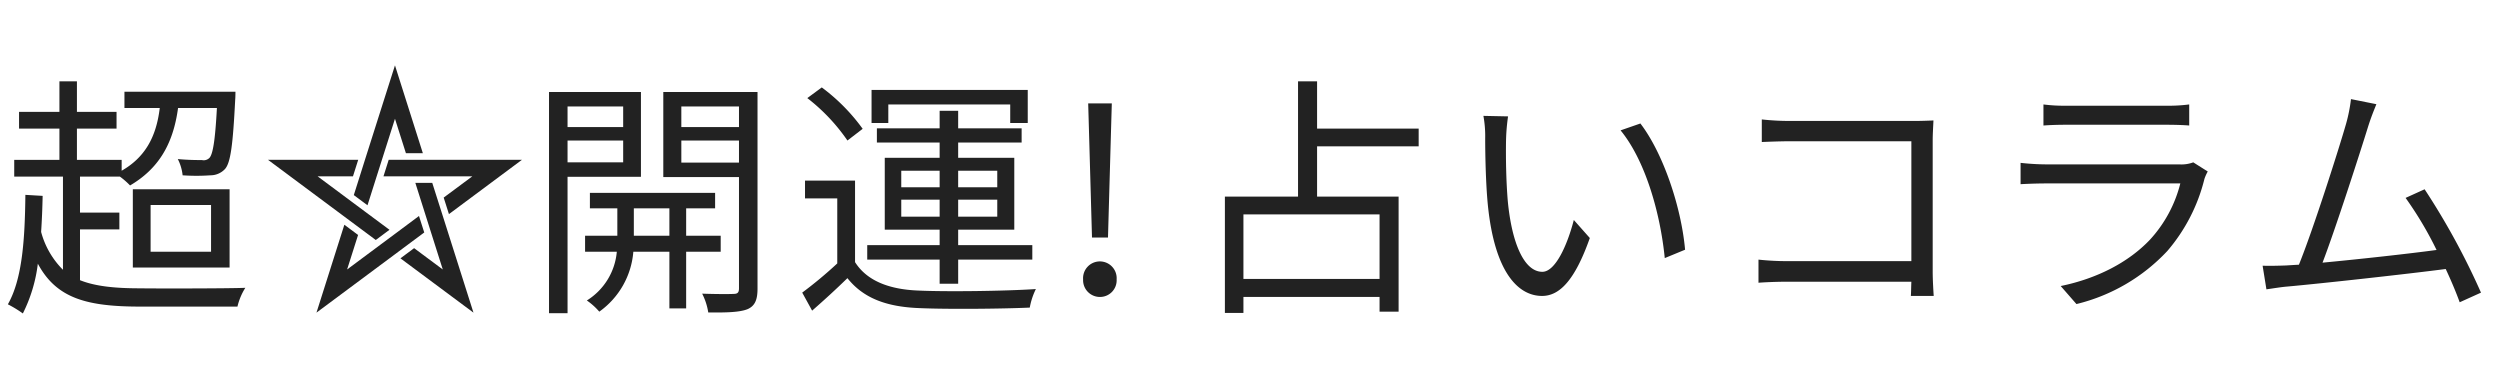 <svg id="ttl_column" xmlns="http://www.w3.org/2000/svg" width="436" height="63.67" viewBox="0 0 436 63.67">
  <rect id="box" width="436" height="63.67" transform="translate(0 0)" fill="#fff" opacity="0"/>
  <g id="グループ_100325" data-name="グループ 100325" transform="translate(1.373 11.397)">
    <path id="パス_8466" data-name="パス 8466" d="M-2.429-.93H4.436V-3.853H-2.429v-6.289H4.525A13.346,13.346,0,0,1,6.3-8.592c4.739-2.79,7.485-6.91,8.371-13.509h6.777c-.31,5.758-.709,8.017-1.284,8.681a1.4,1.4,0,0,1-1.329.4c-.664,0-2.392,0-4.208-.177a8.056,8.056,0,0,1,.842,2.835,34.393,34.393,0,0,0,4.828,0,3.464,3.464,0,0,0,2.569-1.107c.974-1.107,1.373-4.208,1.772-12.092.044-.443.044-1.373.044-1.373H5.322V-22.1h6.157c-.62,5.226-2.7,8.681-6.644,10.94v-1.9h-7.8v-5.448h6.91v-2.923h-6.91v-5.315H-6.017v5.315h-7.042v2.923h7.042v5.448H-13.9v2.923h8.5V6.113a14.621,14.621,0,0,1-3.809-6.6c.133-1.993.221-4.119.266-6.289l-3.012-.177C-12.04.8-12.483,7.707-15.008,12.136a20.391,20.391,0,0,1,2.613,1.595A26.344,26.344,0,0,0-9.782,5.05c3.233,6.024,8.46,7.485,17.894,7.485h16.92a10.723,10.723,0,0,1,1.373-3.278c-2.746.133-16.211.133-18.381.089-4.385,0-7.8-.354-10.453-1.417ZM9.884-5.182H20.426v8.15H9.884Zm-3.1,10.9H23.659V-7.928H6.784Z" transform="translate(15.008 29.539)" fill="#222"/>
    <path id="パス_8465" data-name="パス 8465" d="M-22.891-22.662v3.588h-9.7v-3.588Zm-9.7,9.744v-3.809h9.7v3.809Zm12.8,2.525V-25.187H-35.824V13.392h3.233V-10.393ZM-21.03-.117V-4.9h6.2V-.117Zm15.148,2.79V-.117h-6.024V-4.9h5.049V-7.6H-28.693v2.7h4.784V-.117h-5.625v2.79H-24a11.147,11.147,0,0,1-5.226,8.5,11.532,11.532,0,0,1,2.17,1.949A14.206,14.206,0,0,0-21.119,2.673h6.289V12.55h2.923V2.673Zm-6.865-15.547v-3.853H-2.694v3.853Zm10.054-9.789v3.588H-12.748v-3.588ZM.54-25.187H-15.893v14.838h13.2v19.4c0,.709-.221.974-.93.974-.664.044-3.056.044-5.492-.044a10.882,10.882,0,0,1,1.063,3.278c3.322.044,5.537-.044,6.865-.576C.1,12.107.54,11.044.54,9.1Zm22.81,2.17H44.61v3.233h3.056v-5.758H20.427v5.758H23.35ZM25.609-3.439V-6.407H32.3v2.968Zm0-8.017H32.3v2.879H25.609Zm16.742,0v2.879H35.531v-2.879Zm0,8.017H35.531V-6.407h6.821ZM32.3,8.254h3.233V4.046H48.464V1.521H35.531v-2.7h9.789V-13.715H35.531v-2.658H46.6v-2.48H35.531v-3.056H32.3v3.056H21.357v2.48H32.3v2.658H22.73V-1.18H32.3v2.7H19.674V4.046H32.3ZM18.877-18.764a33.114,33.114,0,0,0-7.131-7.22l-2.525,1.86a32.722,32.722,0,0,1,7,7.4ZM17.548-9.729H8.822v3.1h5.625V4.71A72.9,72.9,0,0,1,8.335,9.8l1.727,3.145c2.17-1.9,4.208-3.765,6.157-5.669,2.746,3.455,6.732,5.005,12.535,5.226,4.961.221,14.306.133,19.267-.089a12.057,12.057,0,0,1,1.063-3.233c-5.315.354-15.5.487-20.374.266-5.182-.177-9.08-1.683-11.162-4.961ZM58.872.193h2.79l.532-18.78.133-4.606H58.208l.133,4.606Zm1.373,10.364A2.9,2.9,0,0,0,63.169,7.5a2.931,2.931,0,1,0-5.847,0A2.925,2.925,0,0,0,60.245,10.557Z" transform="translate(130.199 29.834)" fill="#222"/>
    <path id="パス_8464" data-name="パス 8464" d="M-50.69,7.707H-74.431V-3.543H-50.69Zm6.821-23.12v-3.1H-61.586v-8.238h-3.322V-6.643H-77.664V13.642h3.233v-2.79H-50.69v2.569h3.322V-6.643H-61.586v-8.77Zm15.591-5.226-4.3-.089a19.98,19.98,0,0,1,.31,3.942c0,2.569.089,7.973.487,11.826,1.2,11.472,5.226,15.635,9.434,15.635,2.968,0,5.669-2.569,8.327-10.1l-2.79-3.145C-17.958,1.861-20.04,6.467-22.3,6.467c-3.145,0-5.315-4.916-6.024-12.313-.31-3.676-.354-7.707-.31-10.5A33.723,33.723,0,0,1-28.278-20.64ZM-5.2-19.4l-3.455,1.2C-4.4-13.021-1.747-3.942-.95,4.075L2.593,2.614C1.929-4.872-1.26-14.262-5.2-19.4Zm21.172-.709v3.942c1.019-.044,3.233-.133,4.872-.133H42.057V4.607H20.31a46.768,46.768,0,0,1-4.916-.266V8.372c1.2-.089,3.189-.177,5.005-.177H42.057c-.044,1.063-.044,1.993-.089,2.48h3.986c-.044-.709-.177-2.7-.177-4.3V-16.476c0-1.063.089-2.436.133-3.455-.886.044-2.215.089-3.278.089H20.8A44.7,44.7,0,0,1,15.969-20.108Zm49.12-2.613v3.676c1.2-.089,2.613-.133,3.986-.133H86.438c1.506,0,3.012.044,4.075.133v-3.676a27.588,27.588,0,0,1-4.031.221H69.076A27.7,27.7,0,0,1,65.089-22.721ZM93.746-11.028l-2.525-1.595a5.885,5.885,0,0,1-2.436.354H65.444a41.861,41.861,0,0,1-4.341-.266v3.721c1.595-.089,3.278-.133,4.341-.133H88.963A22.643,22.643,0,0,1,83.692.842c-3.765,3.986-9.3,6.821-15.591,8.105l2.746,3.145A32.074,32.074,0,0,0,86.7,2.835,30.5,30.5,0,0,0,93.17-9.744,7.745,7.745,0,0,1,93.746-11.028Zm29.41-11.737-4.429-.886a27.867,27.867,0,0,1-.842,4.252c-1.24,4.341-5.758,18.514-8.238,24.626-.8.044-1.55.089-2.215.133-1.284.044-2.79.089-4.119.044l.664,4.119c1.284-.177,2.569-.4,3.676-.487,5.935-.532,20.773-2.17,27.594-3.056,1.019,2.17,1.86,4.208,2.436,5.8L141.4,10.1a124.792,124.792,0,0,0-9.833-18.027L128.25-6.422a62.906,62.906,0,0,1,5.4,9.08c-4.872.664-13.376,1.595-19.887,2.215,2.215-5.758,6.6-19.356,7.884-23.519C122.226-20.507,122.713-21.658,123.156-22.766Z" transform="translate(289.912 29.539)" fill="#222"/>
    <path id="合体_94" data-name="合体 94" d="M23.1,33.656l2.386-1.776L30.484,35.6l-2.271-7.165v0L27.3,25.555,25.7,20.5h2.951l1.041,3.277v0l.917,2.879,5.227,16.472ZM13.318,27.8l2.395,1.779L13.8,35.6l5.952-4.428,2.392-1.776,4.191-3.124.917,2.876-2.724,2.024-2.385,1.779L8.456,43.126Zm2.76.632-2.391-1.779h0L0,16.472H15.736l-.913,2.879H8.649l5.95,4.428v0l2.391,1.779,4.2,3.12L18.8,30.458Zm14.566-5.365v-.007l5-3.711h-15.5l.91-2.879h23.24L31.56,25.945Zm-15.677-.441,1.038-3.277.908-2.879L20.808,4.21,22.147,0l4.862,15.321H24.055L22.147,9.314l-2.275,7.158-.916,2.879-1.6,5.053Z" transform="translate(45.363)" fill="#222"/>
  </g>
</svg>
